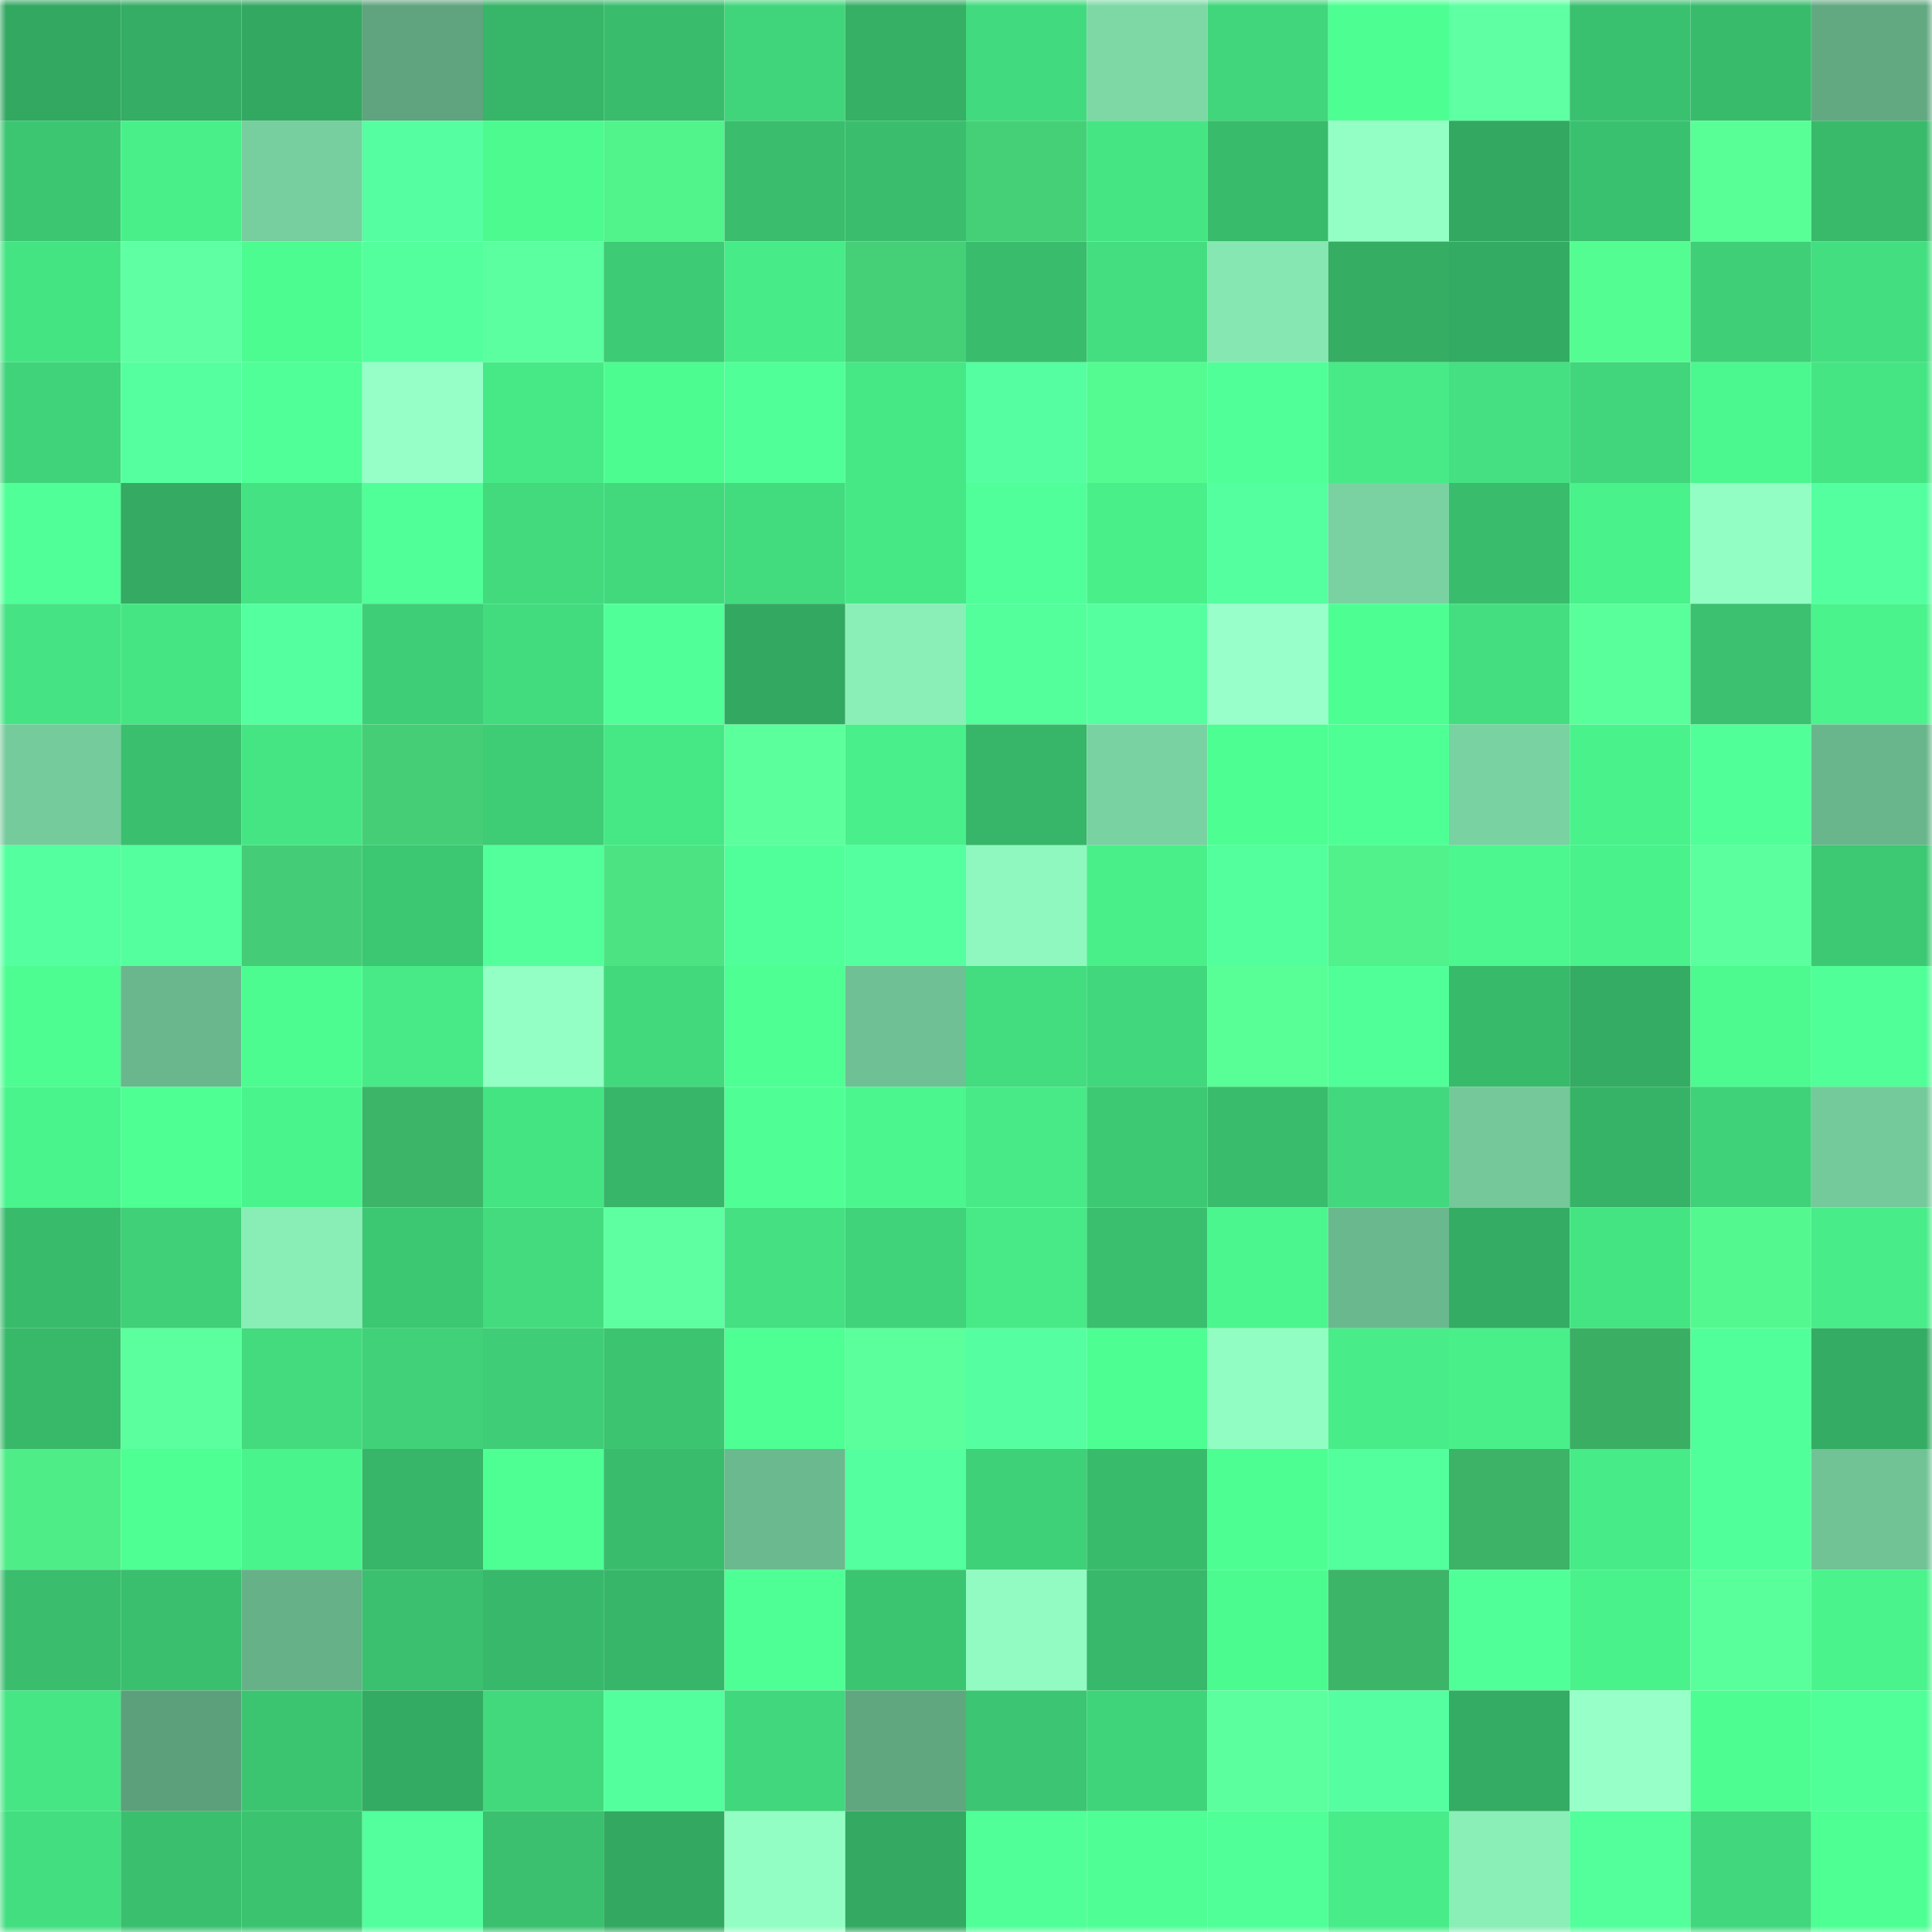 <svg viewBox="0 0 160 160" fill="none" role="img" xmlns="http://www.w3.org/2000/svg" width="240" height="240" name="lens%2Calferiofski.lens"><mask id="532891617" mask-type="alpha" maskUnits="userSpaceOnUse" x="0" y="0" width="160" height="160"><rect width="160" height="160" fill="#FFFFFF"></rect></mask><g mask="url(#532891617)"><rect x="0" y="0" width="10" height="10" fill="#33a861"></rect><rect x="10" y="0" width="10" height="10" fill="#35ad64"></rect><rect x="20" y="0" width="10" height="10" fill="#33a861"></rect><rect x="30" y="0" width="10" height="10" fill="#5fa47e"></rect><rect x="40" y="0" width="10" height="10" fill="#37b568"></rect><rect x="50" y="0" width="10" height="10" fill="#39bd6d"></rect><rect x="60" y="0" width="10" height="10" fill="#41d57b"></rect><rect x="70" y="0" width="10" height="10" fill="#35b065"></rect><rect x="80" y="0" width="10" height="10" fill="#42da7e"></rect><rect x="90" y="0" width="10" height="10" fill="#7dd8a6"></rect><rect x="100" y="0" width="10" height="10" fill="#41d67b"></rect><rect x="110" y="0" width="10" height="10" fill="#4dff93"></rect><rect x="120" y="0" width="10" height="10" fill="#5fffa3"></rect><rect x="130" y="0" width="10" height="10" fill="#3ac16f"></rect><rect x="140" y="0" width="10" height="10" fill="#39bb6c"></rect><rect x="150" y="0" width="10" height="10" fill="#62a982"></rect><rect x="0" y="10" width="10" height="10" fill="#3cc672"></rect><rect x="10" y="10" width="10" height="10" fill="#49f08a"></rect><rect x="20" y="10" width="10" height="10" fill="#77ce9e"></rect><rect x="30" y="10" width="10" height="10" fill="#55ffa1"></rect><rect x="40" y="10" width="10" height="10" fill="#4cfa90"></rect><rect x="50" y="10" width="10" height="10" fill="#51f38b"></rect><rect x="60" y="10" width="10" height="10" fill="#3abe6d"></rect><rect x="70" y="10" width="10" height="10" fill="#3abe6d"></rect><rect x="80" y="10" width="10" height="10" fill="#45d078"></rect><rect x="90" y="10" width="10" height="10" fill="#46e584"></rect><rect x="100" y="10" width="10" height="10" fill="#39bb6c"></rect><rect x="110" y="10" width="10" height="10" fill="#94ffc5"></rect><rect x="120" y="10" width="10" height="10" fill="#33a861"></rect><rect x="130" y="10" width="10" height="10" fill="#3ac16f"></rect><rect x="140" y="10" width="10" height="10" fill="#58ff97"></rect><rect x="150" y="10" width="10" height="10" fill="#39ba6b"></rect><rect x="0" y="20" width="10" height="10" fill="#45e483"></rect><rect x="10" y="20" width="10" height="10" fill="#5fffa3"></rect><rect x="20" y="20" width="10" height="10" fill="#4cfc91"></rect><rect x="30" y="20" width="10" height="10" fill="#53ff9d"></rect><rect x="40" y="20" width="10" height="10" fill="#5cff9f"></rect><rect x="50" y="20" width="10" height="10" fill="#3ecb75"></rect><rect x="60" y="20" width="10" height="10" fill="#47eb87"></rect><rect x="70" y="20" width="10" height="10" fill="#45d077"></rect><rect x="80" y="20" width="10" height="10" fill="#39bd6d"></rect><rect x="90" y="20" width="10" height="10" fill="#44de80"></rect><rect x="100" y="20" width="10" height="10" fill="#86e7b2"></rect><rect x="110" y="20" width="10" height="10" fill="#35ae64"></rect><rect x="120" y="20" width="10" height="10" fill="#34ab62"></rect><rect x="130" y="20" width="10" height="10" fill="#54fd92"></rect><rect x="140" y="20" width="10" height="10" fill="#3fcf77"></rect><rect x="150" y="20" width="10" height="10" fill="#43de80"></rect><rect x="0" y="30" width="10" height="10" fill="#40d37a"></rect><rect x="10" y="30" width="10" height="10" fill="#55ffa0"></rect><rect x="20" y="30" width="10" height="10" fill="#50ff98"></rect><rect x="30" y="30" width="10" height="10" fill="#96ffc8"></rect><rect x="40" y="30" width="10" height="10" fill="#47e986"></rect><rect x="50" y="30" width="10" height="10" fill="#4dfc91"></rect><rect x="60" y="30" width="10" height="10" fill="#50ff98"></rect><rect x="70" y="30" width="10" height="10" fill="#46e886"></rect><rect x="80" y="30" width="10" height="10" fill="#55ffa1"></rect><rect x="90" y="30" width="10" height="10" fill="#54fb90"></rect><rect x="100" y="30" width="10" height="10" fill="#50ff98"></rect><rect x="110" y="30" width="10" height="10" fill="#47ea87"></rect><rect x="120" y="30" width="10" height="10" fill="#44e081"></rect><rect x="130" y="30" width="10" height="10" fill="#41d67b"></rect><rect x="140" y="30" width="10" height="10" fill="#4bf88f"></rect><rect x="150" y="30" width="10" height="10" fill="#45e584"></rect><rect x="0" y="40" width="10" height="10" fill="#50ff97"></rect><rect x="10" y="40" width="10" height="10" fill="#34aa62"></rect><rect x="20" y="40" width="10" height="10" fill="#44e282"></rect><rect x="30" y="40" width="10" height="10" fill="#50ff97"></rect><rect x="40" y="40" width="10" height="10" fill="#42da7d"></rect><rect x="50" y="40" width="10" height="10" fill="#42d97d"></rect><rect x="60" y="40" width="10" height="10" fill="#42db7e"></rect><rect x="70" y="40" width="10" height="10" fill="#46e886"></rect><rect x="80" y="40" width="10" height="10" fill="#51ff9a"></rect><rect x="90" y="40" width="10" height="10" fill="#49f08a"></rect><rect x="100" y="40" width="10" height="10" fill="#53ff9e"></rect><rect x="110" y="40" width="10" height="10" fill="#7ad2a2"></rect><rect x="120" y="40" width="10" height="10" fill="#39bc6c"></rect><rect x="130" y="40" width="10" height="10" fill="#49f28b"></rect><rect x="140" y="40" width="10" height="10" fill="#93fec3"></rect><rect x="150" y="40" width="10" height="10" fill="#54ffa0"></rect><rect x="0" y="50" width="10" height="10" fill="#45e383"></rect><rect x="10" y="50" width="10" height="10" fill="#46e584"></rect><rect x="20" y="50" width="10" height="10" fill="#54ffa0"></rect><rect x="30" y="50" width="10" height="10" fill="#3ece77"></rect><rect x="40" y="50" width="10" height="10" fill="#42db7e"></rect><rect x="50" y="50" width="10" height="10" fill="#51ff99"></rect><rect x="60" y="50" width="10" height="10" fill="#33a861"></rect><rect x="70" y="50" width="10" height="10" fill="#8aefb7"></rect><rect x="80" y="50" width="10" height="10" fill="#52ff9b"></rect><rect x="90" y="50" width="10" height="10" fill="#55ffa0"></rect><rect x="100" y="50" width="10" height="10" fill="#98ffca"></rect><rect x="110" y="50" width="10" height="10" fill="#4dff93"></rect><rect x="120" y="50" width="10" height="10" fill="#44de80"></rect><rect x="130" y="50" width="10" height="10" fill="#59ff9a"></rect><rect x="140" y="50" width="10" height="10" fill="#3bc16f"></rect><rect x="150" y="50" width="10" height="10" fill="#4af38c"></rect><rect x="0" y="60" width="10" height="10" fill="#75cb9b"></rect><rect x="10" y="60" width="10" height="10" fill="#3abf6e"></rect><rect x="20" y="60" width="10" height="10" fill="#46e584"></rect><rect x="30" y="60" width="10" height="10" fill="#45ce76"></rect><rect x="40" y="60" width="10" height="10" fill="#3ecc75"></rect><rect x="50" y="60" width="10" height="10" fill="#46e785"></rect><rect x="60" y="60" width="10" height="10" fill="#5bff9c"></rect><rect x="70" y="60" width="10" height="10" fill="#49ef8a"></rect><rect x="80" y="60" width="10" height="10" fill="#37b669"></rect><rect x="90" y="60" width="10" height="10" fill="#79d2a1"></rect><rect x="100" y="60" width="10" height="10" fill="#4dfe92"></rect><rect x="110" y="60" width="10" height="10" fill="#4eff95"></rect><rect x="120" y="60" width="10" height="10" fill="#79d2a1"></rect><rect x="130" y="60" width="10" height="10" fill="#49f28b"></rect><rect x="140" y="60" width="10" height="10" fill="#50ff98"></rect><rect x="150" y="60" width="10" height="10" fill="#69b68c"></rect><rect x="0" y="70" width="10" height="10" fill="#54ff9f"></rect><rect x="10" y="70" width="10" height="10" fill="#54ff9e"></rect><rect x="20" y="70" width="10" height="10" fill="#44cd76"></rect><rect x="30" y="70" width="10" height="10" fill="#3cc772"></rect><rect x="40" y="70" width="10" height="10" fill="#52ff9b"></rect><rect x="50" y="70" width="10" height="10" fill="#4ce483"></rect><rect x="60" y="70" width="10" height="10" fill="#51ff9a"></rect><rect x="70" y="70" width="10" height="10" fill="#53ff9e"></rect><rect x="80" y="70" width="10" height="10" fill="#8ff8be"></rect><rect x="90" y="70" width="10" height="10" fill="#49f08a"></rect><rect x="100" y="70" width="10" height="10" fill="#52ff9c"></rect><rect x="110" y="70" width="10" height="10" fill="#51f28b"></rect><rect x="120" y="70" width="10" height="10" fill="#4bf78e"></rect><rect x="130" y="70" width="10" height="10" fill="#49f28b"></rect><rect x="140" y="70" width="10" height="10" fill="#5bff9d"></rect><rect x="150" y="70" width="10" height="10" fill="#3dc973"></rect><rect x="0" y="80" width="10" height="10" fill="#4dfd92"></rect><rect x="10" y="80" width="10" height="10" fill="#6ab78d"></rect><rect x="20" y="80" width="10" height="10" fill="#4cfc91"></rect><rect x="30" y="80" width="10" height="10" fill="#47ea87"></rect><rect x="40" y="80" width="10" height="10" fill="#93ffc4"></rect><rect x="50" y="80" width="10" height="10" fill="#42d97d"></rect><rect x="60" y="80" width="10" height="10" fill="#4eff94"></rect><rect x="70" y="80" width="10" height="10" fill="#6fc094"></rect><rect x="80" y="80" width="10" height="10" fill="#43dc7f"></rect><rect x="90" y="80" width="10" height="10" fill="#41d77c"></rect><rect x="100" y="80" width="10" height="10" fill="#58ff97"></rect><rect x="110" y="80" width="10" height="10" fill="#50ff97"></rect><rect x="120" y="80" width="10" height="10" fill="#38ba6b"></rect><rect x="130" y="80" width="10" height="10" fill="#34ac63"></rect><rect x="140" y="80" width="10" height="10" fill="#4cfa90"></rect><rect x="150" y="80" width="10" height="10" fill="#50ff98"></rect><rect x="0" y="90" width="10" height="10" fill="#4af48d"></rect><rect x="10" y="90" width="10" height="10" fill="#4eff94"></rect><rect x="20" y="90" width="10" height="10" fill="#4af48d"></rect><rect x="30" y="90" width="10" height="10" fill="#3cb568"></rect><rect x="40" y="90" width="10" height="10" fill="#45e483"></rect><rect x="50" y="90" width="10" height="10" fill="#37b669"></rect><rect x="60" y="90" width="10" height="10" fill="#4fff96"></rect><rect x="70" y="90" width="10" height="10" fill="#4bf68e"></rect><rect x="80" y="90" width="10" height="10" fill="#47ea87"></rect><rect x="90" y="90" width="10" height="10" fill="#3dc974"></rect><rect x="100" y="90" width="10" height="10" fill="#39bd6d"></rect><rect x="110" y="90" width="10" height="10" fill="#42d87d"></rect><rect x="120" y="90" width="10" height="10" fill="#74c89a"></rect><rect x="130" y="90" width="10" height="10" fill="#36b367"></rect><rect x="140" y="90" width="10" height="10" fill="#40d279"></rect><rect x="150" y="90" width="10" height="10" fill="#75ca9b"></rect><rect x="0" y="100" width="10" height="10" fill="#39bb6c"></rect><rect x="10" y="100" width="10" height="10" fill="#3fd078"></rect><rect x="20" y="100" width="10" height="10" fill="#89edb6"></rect><rect x="30" y="100" width="10" height="10" fill="#3cc772"></rect><rect x="40" y="100" width="10" height="10" fill="#43db7e"></rect><rect x="50" y="100" width="10" height="10" fill="#5dffa0"></rect><rect x="60" y="100" width="10" height="10" fill="#44e081"></rect><rect x="70" y="100" width="10" height="10" fill="#40d37a"></rect><rect x="80" y="100" width="10" height="10" fill="#47ea87"></rect><rect x="90" y="100" width="10" height="10" fill="#3abf6e"></rect><rect x="100" y="100" width="10" height="10" fill="#4bf68e"></rect><rect x="110" y="100" width="10" height="10" fill="#6ab88d"></rect><rect x="120" y="100" width="10" height="10" fill="#34ac63"></rect><rect x="130" y="100" width="10" height="10" fill="#45e483"></rect><rect x="140" y="100" width="10" height="10" fill="#53f98f"></rect><rect x="150" y="100" width="10" height="10" fill="#48ec88"></rect><rect x="0" y="110" width="10" height="10" fill="#38b96a"></rect><rect x="10" y="110" width="10" height="10" fill="#5bff9d"></rect><rect x="20" y="110" width="10" height="10" fill="#43db7e"></rect><rect x="30" y="110" width="10" height="10" fill="#40d179"></rect><rect x="40" y="110" width="10" height="10" fill="#3fce77"></rect><rect x="50" y="110" width="10" height="10" fill="#3cc471"></rect><rect x="60" y="110" width="10" height="10" fill="#4eff94"></rect><rect x="70" y="110" width="10" height="10" fill="#5bff9c"></rect><rect x="80" y="110" width="10" height="10" fill="#55ffa1"></rect><rect x="90" y="110" width="10" height="10" fill="#4dfe92"></rect><rect x="100" y="110" width="10" height="10" fill="#92fdc2"></rect><rect x="110" y="110" width="10" height="10" fill="#48ed89"></rect><rect x="120" y="110" width="10" height="10" fill="#49f08a"></rect><rect x="130" y="110" width="10" height="10" fill="#3aaf64"></rect><rect x="140" y="110" width="10" height="10" fill="#51ff9a"></rect><rect x="150" y="110" width="10" height="10" fill="#34ac63"></rect><rect x="0" y="120" width="10" height="10" fill="#4fed88"></rect><rect x="10" y="120" width="10" height="10" fill="#4eff94"></rect><rect x="20" y="120" width="10" height="10" fill="#4af48d"></rect><rect x="30" y="120" width="10" height="10" fill="#37b568"></rect><rect x="40" y="120" width="10" height="10" fill="#4eff94"></rect><rect x="50" y="120" width="10" height="10" fill="#39bd6d"></rect><rect x="60" y="120" width="10" height="10" fill="#6bb98e"></rect><rect x="70" y="120" width="10" height="10" fill="#53ff9e"></rect><rect x="80" y="120" width="10" height="10" fill="#3fd178"></rect><rect x="90" y="120" width="10" height="10" fill="#39bb6c"></rect><rect x="100" y="120" width="10" height="10" fill="#4dff93"></rect><rect x="110" y="120" width="10" height="10" fill="#53ff9d"></rect><rect x="120" y="120" width="10" height="10" fill="#3cb367"></rect><rect x="130" y="120" width="10" height="10" fill="#47eb87"></rect><rect x="140" y="120" width="10" height="10" fill="#51ff9a"></rect><rect x="150" y="120" width="10" height="10" fill="#71c396"></rect><rect x="0" y="130" width="10" height="10" fill="#3abe6e"></rect><rect x="10" y="130" width="10" height="10" fill="#3abf6e"></rect><rect x="20" y="130" width="10" height="10" fill="#66b188"></rect><rect x="30" y="130" width="10" height="10" fill="#3ac06e"></rect><rect x="40" y="130" width="10" height="10" fill="#38b86a"></rect><rect x="50" y="130" width="10" height="10" fill="#37b669"></rect><rect x="60" y="130" width="10" height="10" fill="#4eff95"></rect><rect x="70" y="130" width="10" height="10" fill="#3cc571"></rect><rect x="80" y="130" width="10" height="10" fill="#91fbc1"></rect><rect x="90" y="130" width="10" height="10" fill="#38b86a"></rect><rect x="100" y="130" width="10" height="10" fill="#4cfb90"></rect><rect x="110" y="130" width="10" height="10" fill="#3cb568"></rect><rect x="120" y="130" width="10" height="10" fill="#50ff98"></rect><rect x="130" y="130" width="10" height="10" fill="#49f28b"></rect><rect x="140" y="130" width="10" height="10" fill="#59ff9a"></rect><rect x="150" y="130" width="10" height="10" fill="#4af38c"></rect><rect x="0" y="140" width="10" height="10" fill="#46e685"></rect><rect x="10" y="140" width="10" height="10" fill="#5ca07b"></rect><rect x="20" y="140" width="10" height="10" fill="#3cc571"></rect><rect x="30" y="140" width="10" height="10" fill="#34ab62"></rect><rect x="40" y="140" width="10" height="10" fill="#42d97d"></rect><rect x="50" y="140" width="10" height="10" fill="#53ff9d"></rect><rect x="60" y="140" width="10" height="10" fill="#41d77c"></rect><rect x="70" y="140" width="10" height="10" fill="#60a67f"></rect><rect x="80" y="140" width="10" height="10" fill="#3cc572"></rect><rect x="90" y="140" width="10" height="10" fill="#40d47a"></rect><rect x="100" y="140" width="10" height="10" fill="#5bff9d"></rect><rect x="110" y="140" width="10" height="10" fill="#55ffa1"></rect><rect x="120" y="140" width="10" height="10" fill="#34ac63"></rect><rect x="130" y="140" width="10" height="10" fill="#97ffc8"></rect><rect x="140" y="140" width="10" height="10" fill="#4dfd92"></rect><rect x="150" y="140" width="10" height="10" fill="#50ff98"></rect><rect x="0" y="150" width="10" height="10" fill="#43de80"></rect><rect x="10" y="150" width="10" height="10" fill="#3abf6e"></rect><rect x="20" y="150" width="10" height="10" fill="#3bc370"></rect><rect x="30" y="150" width="10" height="10" fill="#53ff9d"></rect><rect x="40" y="150" width="10" height="10" fill="#3ac06e"></rect><rect x="50" y="150" width="10" height="10" fill="#33a861"></rect><rect x="60" y="150" width="10" height="10" fill="#93fec3"></rect><rect x="70" y="150" width="10" height="10" fill="#33a961"></rect><rect x="80" y="150" width="10" height="10" fill="#50ff98"></rect><rect x="90" y="150" width="10" height="10" fill="#4fff96"></rect><rect x="100" y="150" width="10" height="10" fill="#50ff97"></rect><rect x="110" y="150" width="10" height="10" fill="#48ed89"></rect><rect x="120" y="150" width="10" height="10" fill="#8aeeb7"></rect><rect x="130" y="150" width="10" height="10" fill="#52ff9b"></rect><rect x="140" y="150" width="10" height="10" fill="#41d77c"></rect><rect x="150" y="150" width="10" height="10" fill="#4eff94"></rect></g></svg>